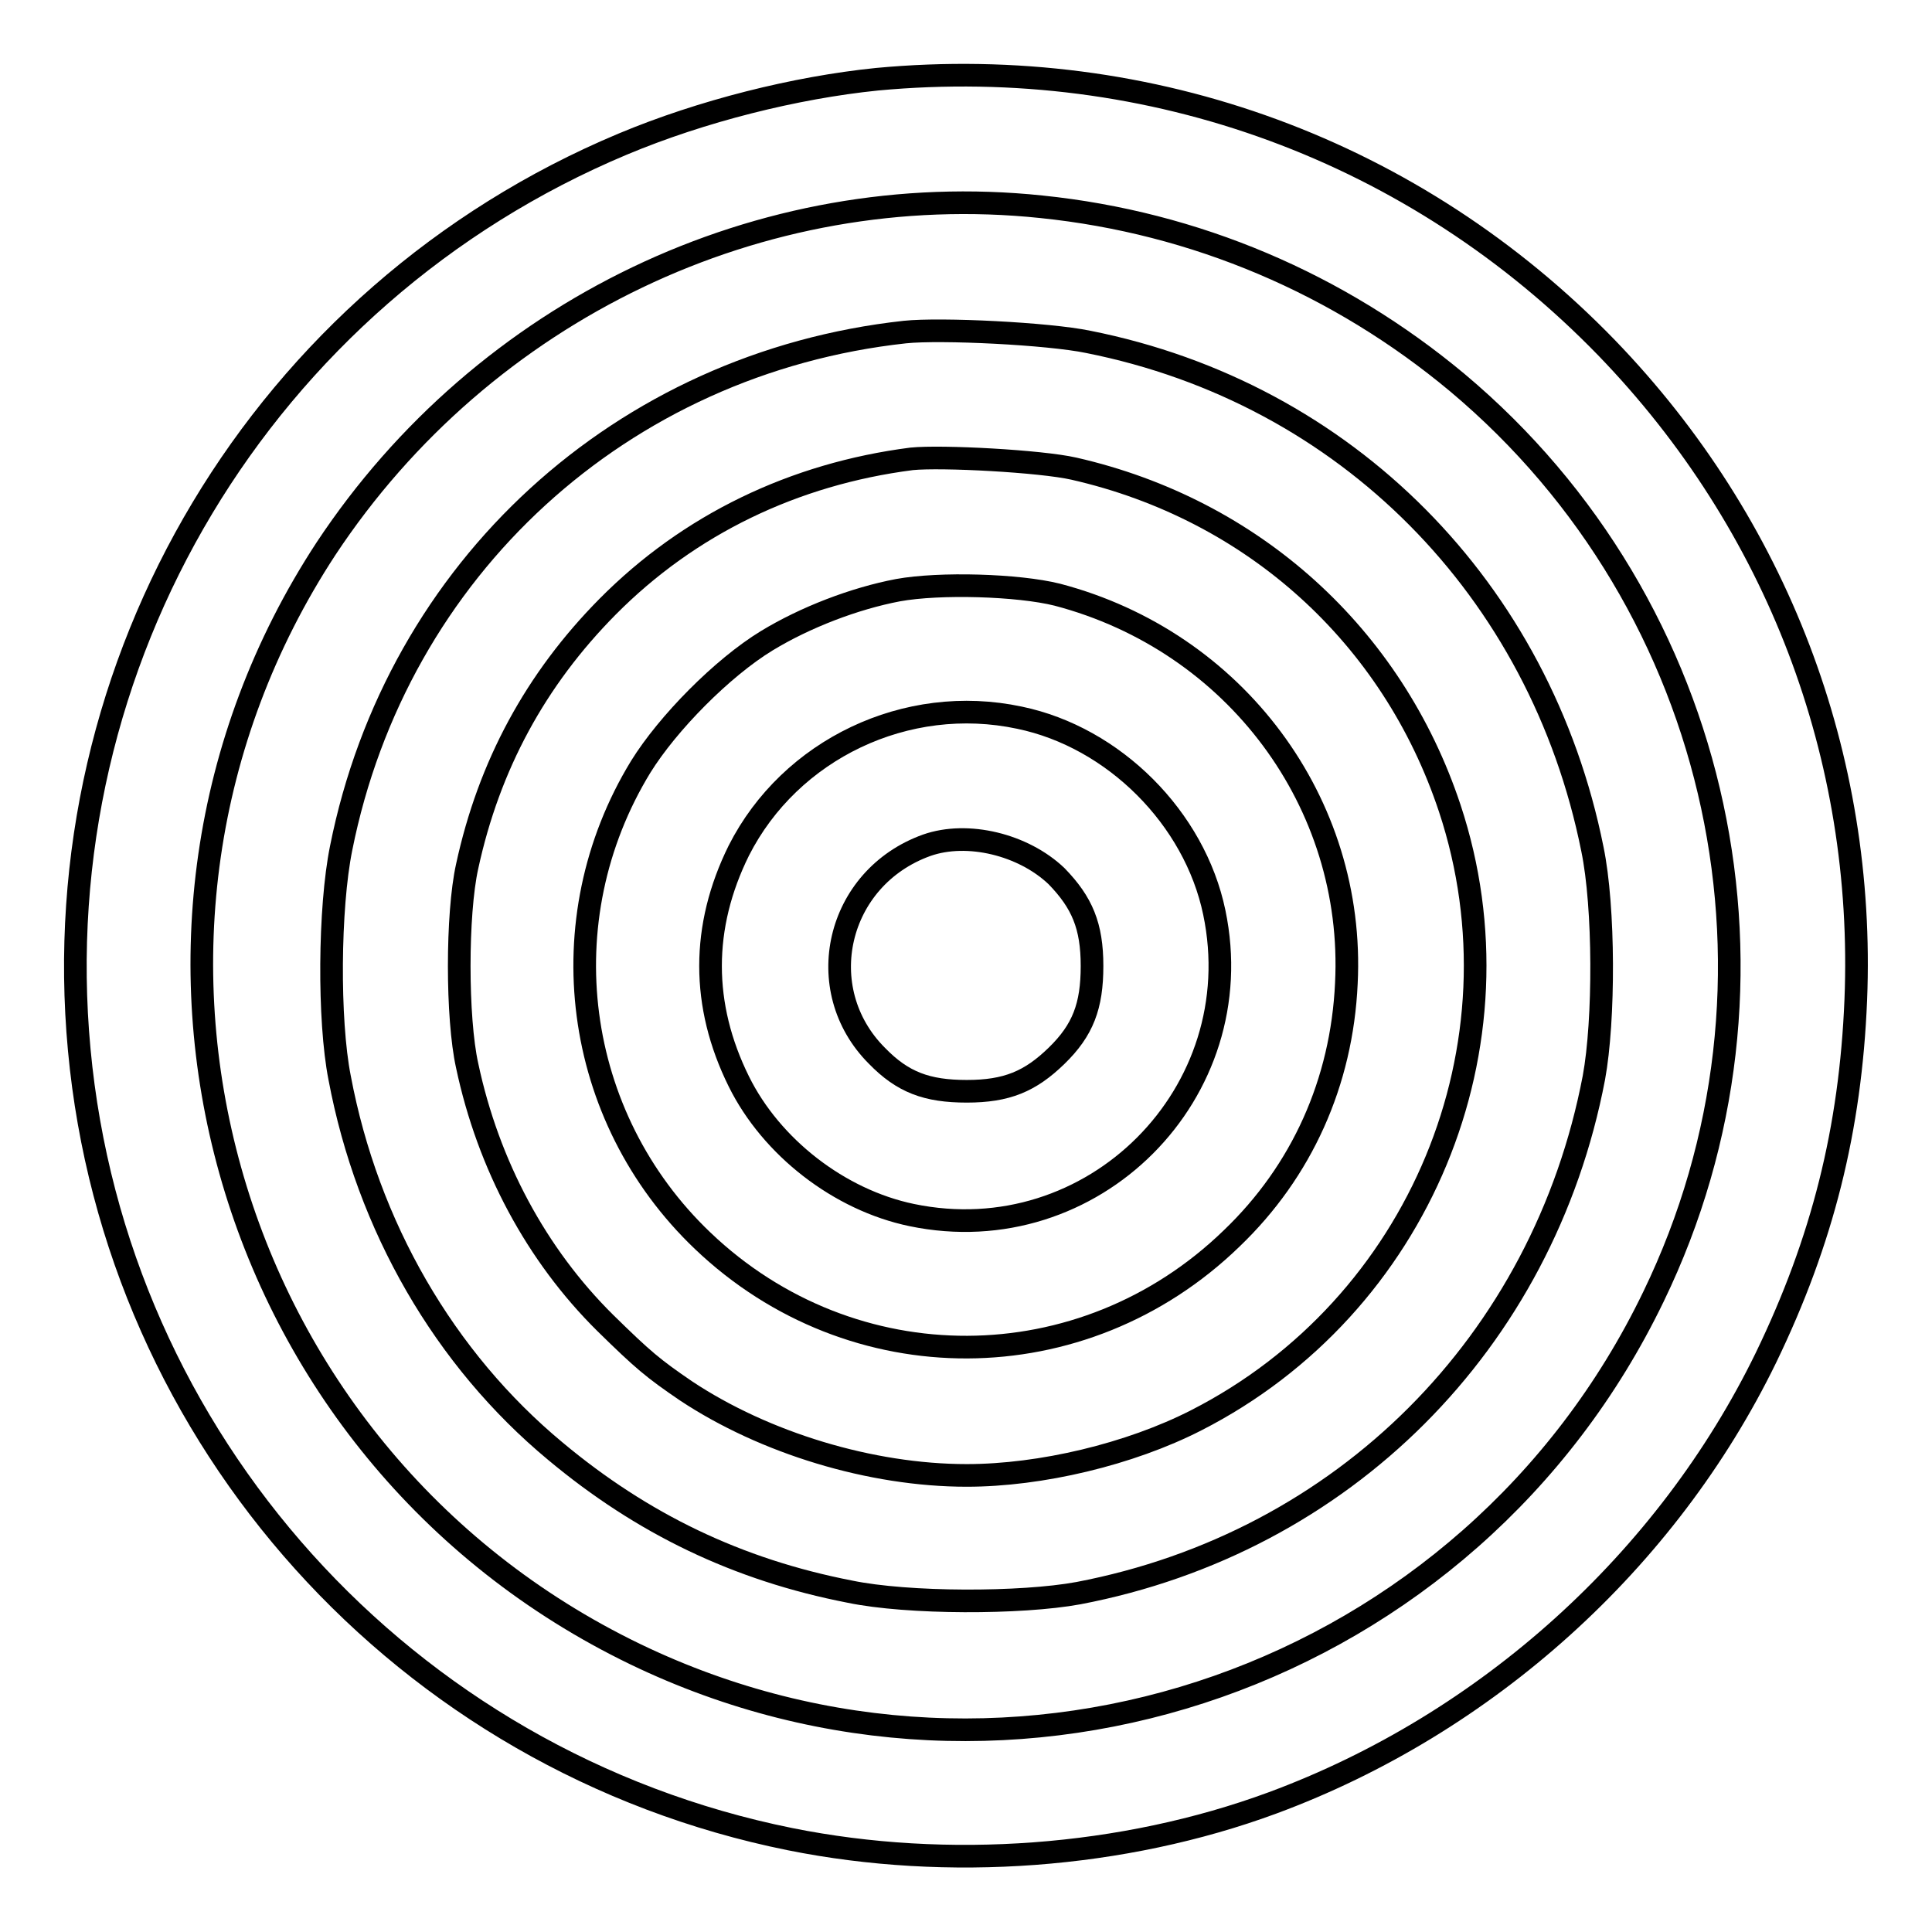 <?xml version="1.0" encoding="utf-8"?>
<!-- Svg Vector Icons : http://www.onlinewebfonts.com/icon -->
<!DOCTYPE svg PUBLIC "-//W3C//DTD SVG 1.1//EN" "http://www.w3.org/Graphics/SVG/1.1/DTD/svg11.dtd">
<svg version="1.1" xmlns="http://www.w3.org/2000/svg" xmlns:xlink="http://www.w3.org/1999/xlink" x="0px" y="0px" viewBox="0 0 256 256" enable-background="new 0 0 256 256" xml:space="preserve">
<g><g><g><path stroke-width="3" fill-opacity="0" stroke="#000000"  d="M116.2,10.5c-10.8,1.1-23.2,4.2-33.7,8.6C34.8,39.1,5.7,87.7,10.5,139.1c4.8,51.7,43.1,94.3,94.2,104.6c20.9,4.2,44.1,2.5,63.9-4.8c28.4-10.5,52.3-32.1,65.4-59c7.5-15.5,11.2-30.3,11.9-47.4c1.3-32.2-10.4-63-33-86.4C187.6,20,152.6,7.1,116.2,10.5z M138,27.4c20.4,2.1,39.4,10.2,55.1,23.3c35.3,29.6,46.1,79.6,26,121.1c-24.3,50.4-84.7,71.6-134.9,47.4c-55.1-26.6-74.4-95.5-41-146.5C64.1,41.1,100.8,23.5,138,27.4z"/><path stroke-width="3" fill-opacity="0" stroke="#000000"  d="M119.9,44c-37.5,4.1-67.3,31.3-74.7,68.4c-1.6,7.9-1.7,22.8-0.2,30.4c3.7,19.7,13.9,37.3,28.6,49.5c11.5,9.6,24.1,15.7,39,18.6c7.7,1.6,22.7,1.6,30.3,0.2c35.1-6.7,61.6-33.2,68.3-68.3c1.4-7.6,1.4-22.6-0.2-30.3c-6.9-34.4-32.6-60.4-66.8-67.2C138.9,44.2,124.7,43.5,119.9,44z M142.3,62.1c23.7,5.4,42.2,22.1,49.8,45c10.4,31.4-4,66-33.6,81.1c-8.8,4.5-20.6,7.3-30.4,7.3c-12.7,0-26.8-4.3-37.2-11.2c-4.4-3-5.7-4.1-10.7-9c-9.1-9-15.5-20.9-18.3-34.1c-1.4-6.3-1.4-20.1,0-26.4c2.9-13.4,9.1-24.8,18.6-34.4c10.8-10.9,24.7-17.6,40.3-19.6C124.8,60.4,137.9,61.1,142.3,62.1z"/><path stroke-width="3" fill-opacity="0" stroke="#000000"  d="M119,78.2c-5.8,1.1-12.3,3.6-17.4,6.7c-5.9,3.6-13.1,10.9-16.7,16.7c-12.4,20.3-9,46.4,8.2,62.8c19.8,18.9,50.4,18.8,70.1-0.3c9.3-8.9,14.6-20.7,15.2-33.8c1.2-23.9-14.7-45.3-38.3-51.5C134.9,77.5,124.5,77.2,119,78.2z M135.1,95.1c12.5,2.6,23.2,13.3,25.8,25.8c5,23.9-16.1,45.1-40.1,40.1c-9.6-2-18.6-9-22.9-17.7c-5-10.1-5-20.5,0-30.6C104.7,99.3,120.1,91.9,135.1,95.1z"/><path stroke-width="3" fill-opacity="0" stroke="#000000"  d="M122.8,112c-12,4.3-15.4,19.1-6.6,27.9c3.4,3.5,6.6,4.7,11.9,4.7c5.3,0,8.4-1.3,11.9-4.7c3.5-3.4,4.7-6.6,4.7-11.9c0-5.3-1.3-8.4-4.7-11.9C135.6,111.9,128.2,110.1,122.8,112z"/></g></g></g>
</svg>